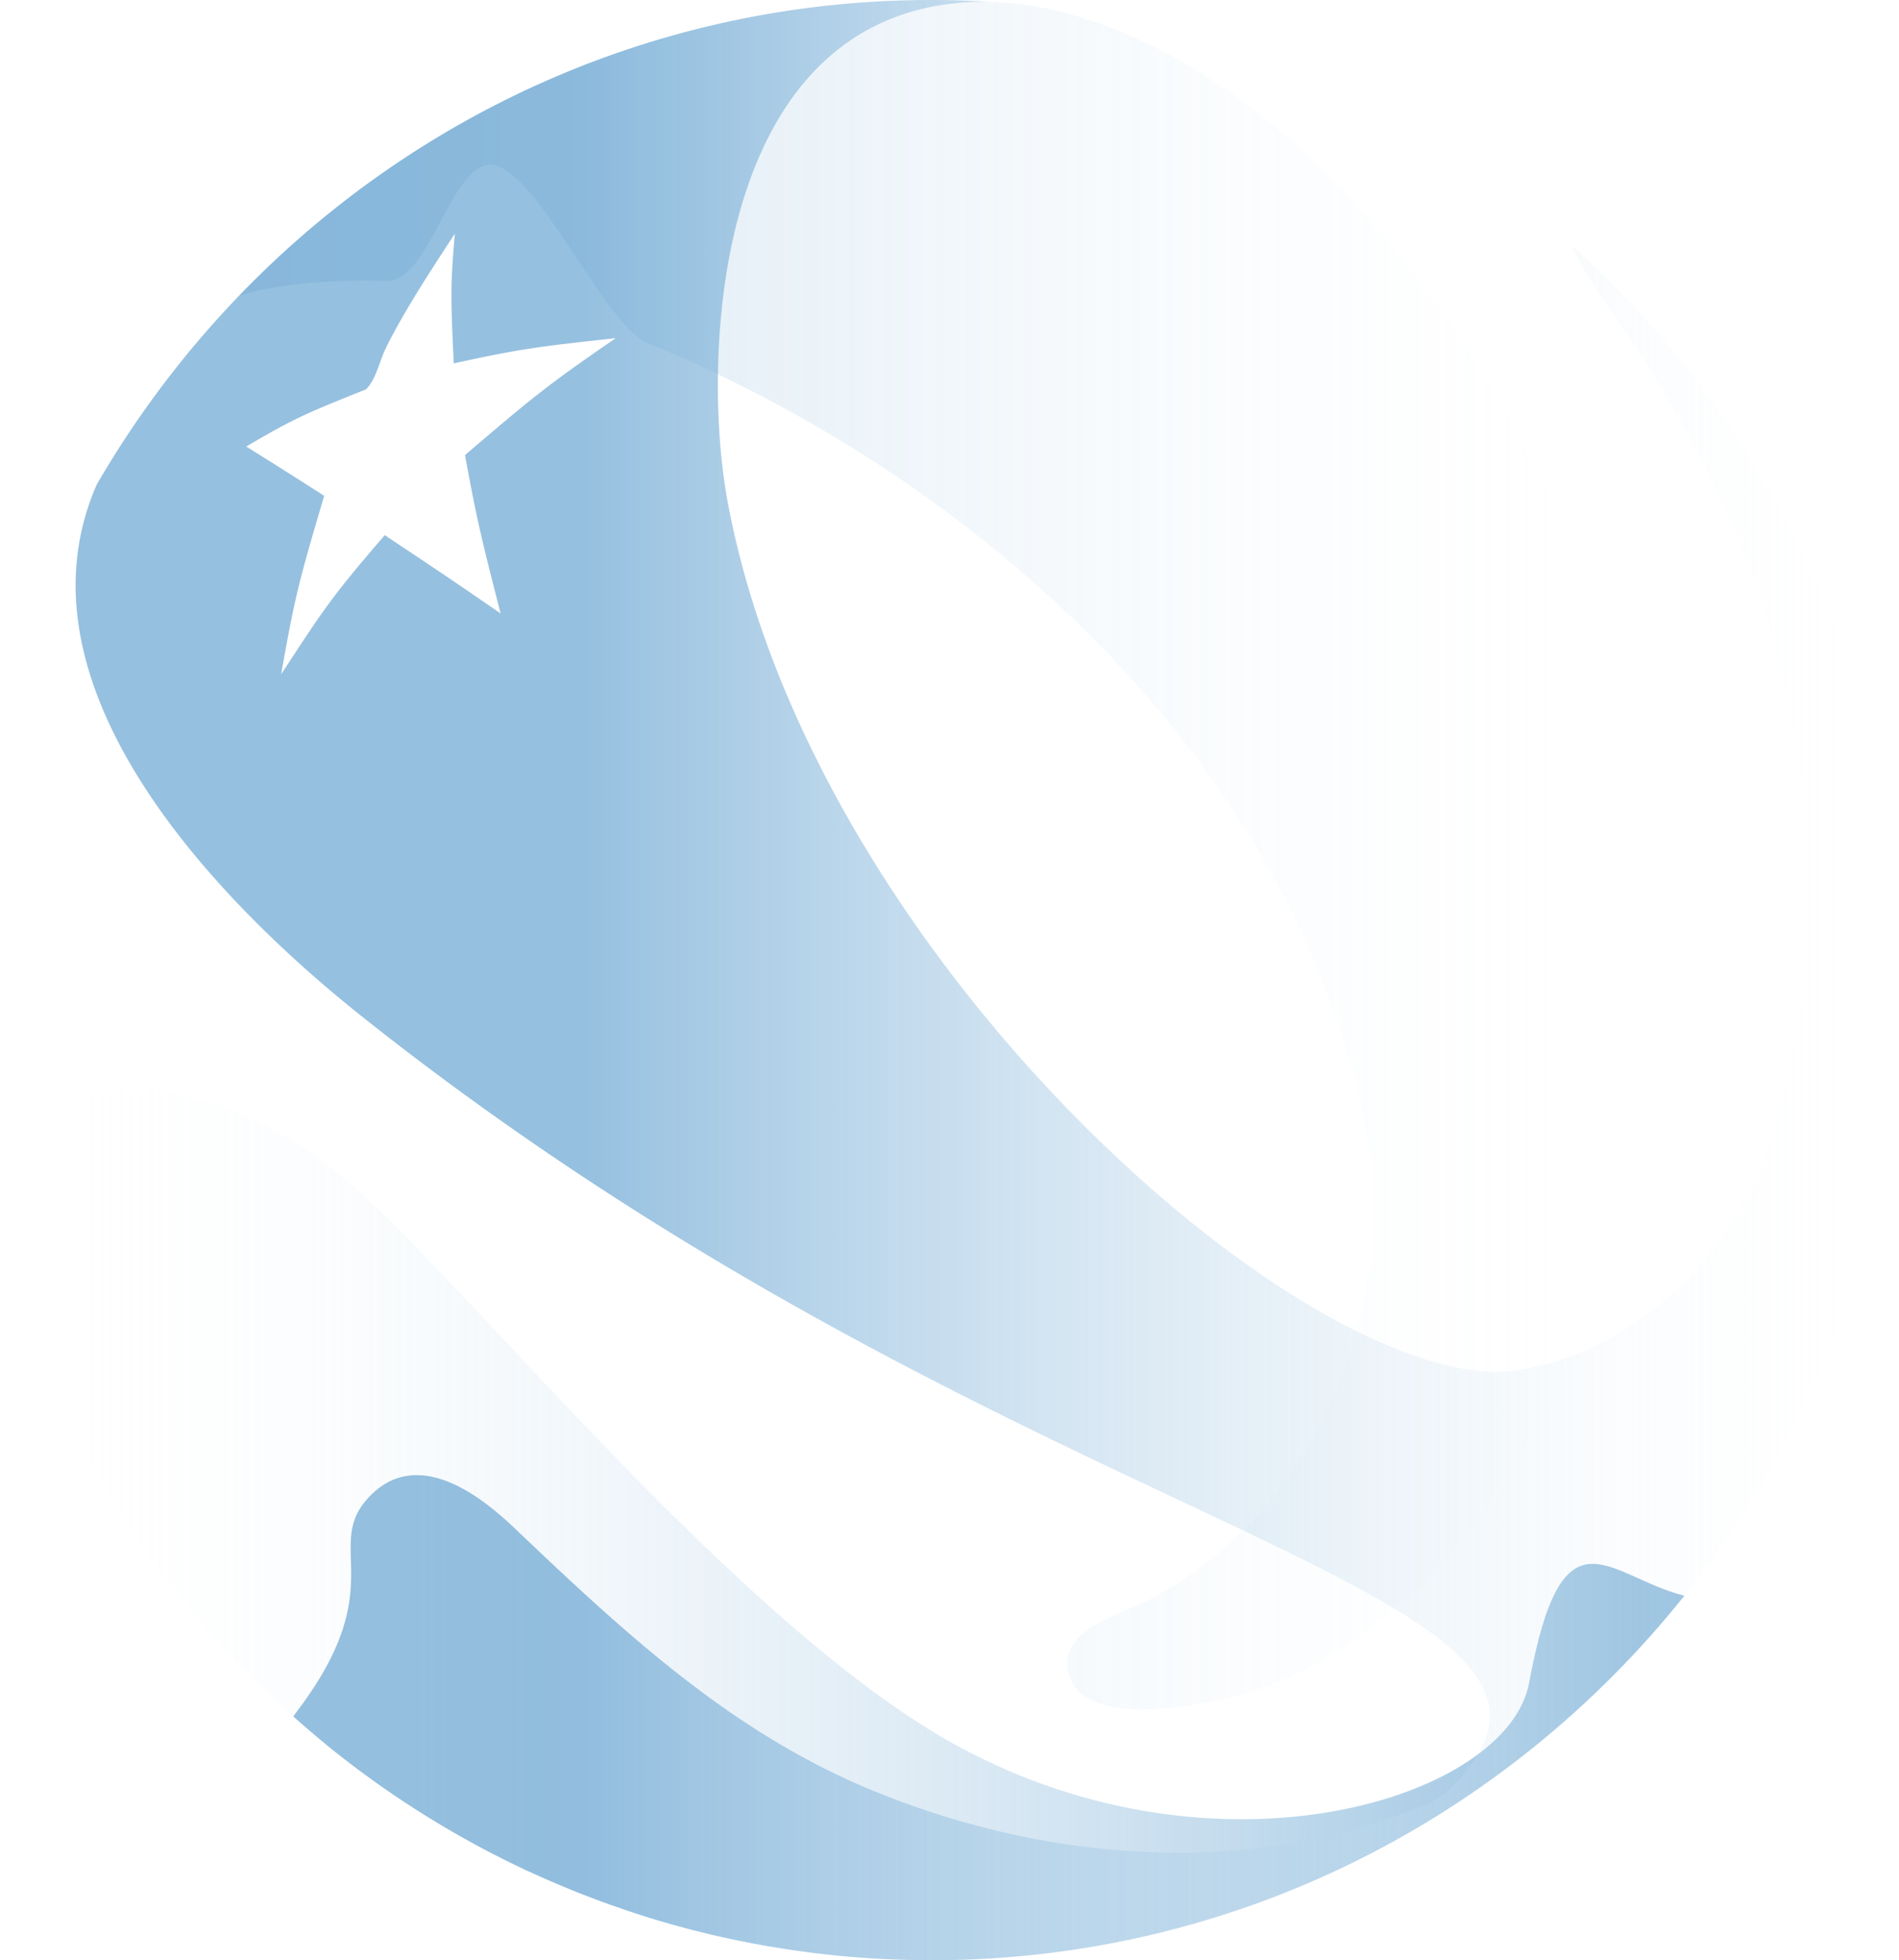 <svg id="Capa_1" data-name="Capa 1" xmlns="http://www.w3.org/2000/svg" xmlns:xlink="http://www.w3.org/1999/xlink" viewBox="0 0 1237.77 1277.44"><defs><style>.cls-1{opacity:0.29;fill:url(#Degradado_sin_nombre_30);}.cls-2,.cls-3{opacity:0.69;}.cls-2{fill:url(#Degradado_sin_nombre_38);}.cls-3{fill:url(#Degradado_sin_nombre_37);}</style><linearGradient id="Degradado_sin_nombre_30" x1="1459.95" y1="534.25" x2="544.79" y2="534.25" gradientUnits="userSpaceOnUse"><stop offset="0" stop-color="#fff" stop-opacity="0"/><stop offset="0.84" stop-color="#68a5d2" stop-opacity="0.9"/><stop offset="1" stop-color="#62a1d0" stop-opacity="0.97"/></linearGradient><linearGradient id="Degradado_sin_nombre_38" x1="388.89" y1="971.37" x2="1486.74" y2="971.37" gradientUnits="userSpaceOnUse"><stop offset="0" stop-color="#fff" stop-opacity="0"/><stop offset="0.97" stop-color="#62a1d0" stop-opacity="0.97"/></linearGradient><linearGradient id="Degradado_sin_nombre_37" x1="1626.66" y1="615.93" x2="438.2" y2="615.93" gradientUnits="userSpaceOnUse"><stop offset="0" stop-color="#fff" stop-opacity="0"/><stop offset="0.72" stop-color="#62a1d0" stop-opacity="0.97"/></linearGradient></defs><path class="cls-1" d="M544.79,169.89c32.05-9.6,72-10.41,96.36-9.56,28.06,1,43-82.05,70.31-75.45,29.73,7.17,71.67,104.37,99.63,115.93,204.73,84.29,398,253.39,458.84,472.28,14.39,51.63,18.68,99.55,7.77,152.39-9.89,47.94-31.93,95.55-64.11,133.63a251.42,251.42,0,0,1-77.79,61.68c-16.57,8.39-53.66,18.13-51.17,42.78,4,38.18,69.8,27.3,93.64,22.76,48.61-9.23,91.7-34.66,128-67.85,64.85-59.43,106.48-144.2,128.46-228.41,46.59-178.16,29.79-376.17-60-535.77C1248.87,30.58,1111.6-12.12,1056.09-19.91c-19.74-1.88-39.72-2.88-59.93-2.88C819.19-22.79,659.3,51,544.79,169.89Z" transform="translate(-388.89 22.79)"/><path class="cls-2" d="M1385.53,1074.06c-13.88,75.08-201,133.88-371.67,41.5-140.33-76-316.61-296.46-392.68-363.46C497.34,643,369.07,683.43,391.46,797.78c77.34,264.15,318.77,456.87,604.66,456.87,198.21,0,375-92.64,490.62-237.46C1436.29,1004.4,1407.41,955.78,1385.53,1074.06Z" transform="translate(-388.89 22.79)"/><path class="cls-3" d="M1626.52,598.73c0-1.87-.14-3.74-.2-5.61-.15-3.83-.27-7.67-.47-11.48,0-2.22-.27-4.42-.42-6.62-.22-3.47-.43-6.92-.69-10.27-.19-2.33-.42-4.65-.62-7-.29-3.31-.6-6.62-.95-9.93-.24-2.35-.51-4.69-.78-7-.39-3.26-.78-6.51-1.19-9.76-.31-2.32-.64-4.65-1-7-.47-3.25-.94-6.5-1.46-9.73l-1.11-6.84c-.55-3.27-1.13-6.54-1.74-9.79l-1.24-6.6q-1-5-2-10c-.46-2.05-.89-4.11-1.34-6.17-.78-3.49-1.6-7-2.43-10.42-.45-1.89-.88-3.76-1.35-5.63-1-3.79-2.06-7.53-3-11.29-.41-1.52-.81-3.06-1.22-4.58q-1.85-6.69-3.86-13.29c-.25-.82-.45-1.62-.7-2.42q-7.33-24.06-16.45-47.29l-.74-1.87q-2.65-6.68-5.45-13.28c-.39-1-.82-1.91-1.23-2.86-1.75-4.11-3.52-8.22-5.35-12.17l-1.48-3.19q-2.67-5.88-5.51-11.69l-1.56-3.21q-2.85-5.81-5.82-11.53c-.51-1-1-2.06-1.58-3.05q-3.06-5.85-6.17-11.59l-1.56-2.72q-3.37-6-6.8-11.9l-1.24-2.06q-3.76-6.35-7.65-12.6l-.69-1.15a640.37,640.37,0,0,0-80.78-103.86h0q-5.64-5.87-11.39-11.6l-.29-.27q-5.71-5.66-11.55-11.16l-.27-.25q-5.93-5.59-12-11h0c2.68,7.45,14.74,27.41,27.31,45.23,54.58,77.8,96.07,164.64,115.27,257.42,18.81,90.9,16.26,192.85-13.08,281.21-24.38,73.38-85.52,136.25-163.75,149.22C1249.43,891.53,919,607.32,863.06,303.56c-17-92-10.85-325.92,169.24-325.28q-18-1.05-36.18-1.07c-232,0-434.66,126.87-544.18,315.81h0C394,425.35,532.12,566,624.86,639.72c417.23,331.62,812.95,369.76,721.83,488.94-5.14,6.72-14.53,18.36-25.47,23.13-114.43,49.81-249,39.66-364.35-8C865.34,1106,796,1041.37,724.56,973.42c-18.73-17.83-61.48-54.42-94.06-21.67s14.39,57.85-47.29,139.8c-1.13,1.48-2.16,2.94-3.12,4.36h0c3.29,2.94,6.64,5.84,10,8.72l.78.68c3.25,2.75,6.5,5.46,9.79,8.22l1.17,1c3.25,2.63,6.49,5.22,9.8,7.79l1.28,1c3.29,2.57,6.64,5.12,10,7.61.37.27.74.54,1.09.82,3.45,2.55,7,5.1,10.44,7.59l.48.33a631.26,631.26,0,0,0,69.9,43l1.44.76c3.37,1.77,6.74,3.49,10.15,5.2l2.9,1.46c3.17,1.56,6.33,3.08,9.52,4.61l3.7,1.74,9.17,4.11,4.24,1.88c3,1.29,6,2.57,9,3.84l4.56,1.89c2.94,1.19,5.9,2.41,8.87,3.56l4.81,1.85,8.82,3.33,5,1.77c2.94,1,5.9,2,8.86,3.1l4.9,1.63c3,1,6.06,2.05,9.12,3,1.3.41,2.64.78,3.93,1.17q9.62,3,19.37,5.57c1.5.41,3,.84,4.48,1.23,2.57.68,5.16,1.3,7.73,1.94l6.87,1.7c2.44.58,4.93,1.11,7.4,1.67l7.34,1.62,7.25,1.46c2.53.49,5.08,1,7.63,1.48l7.16,1.28,7.87,1.31,7.09,1.09c2.68.39,5.39.78,8.08,1.13,2.33.33,4.65.62,7,.93l8.35,1,6.85.72c2.9.29,5.79.54,8.69.78l6.62.54c3.07.23,6.17.41,9.21.6,2.06.12,4.12.26,6.17.37,3.43.16,6.89.28,10.28.39l5.18.18c5.2.12,10.4.21,15.63.21,348.29,0,630.63-286,630.63-638.73Q1626.75,607.33,1626.52,598.73ZM715.18,377c-34.52-23.75-44-30.06-75.51-51-34.36,39.85-39.42,47.62-67.54,90.71,9.42-53.45,12.34-63,28.06-116.36-23-14.75-31.16-19.84-50.8-32.14,31.54-18.5,38.63-21.44,78-37.23,6.42-6,8.9-18.5,12.73-26.34,11.45-23.68,30.84-53.1,45.23-75.14-3,34.42-2.61,43.05-.72,84.54,44.51-9.71,55-10.88,105.61-16.45-46,31.56-56,40.13-98.27,76.23C699.93,317.28,703.15,329.9,715.18,377Z" transform="translate(-388.89 22.79)"/></svg>